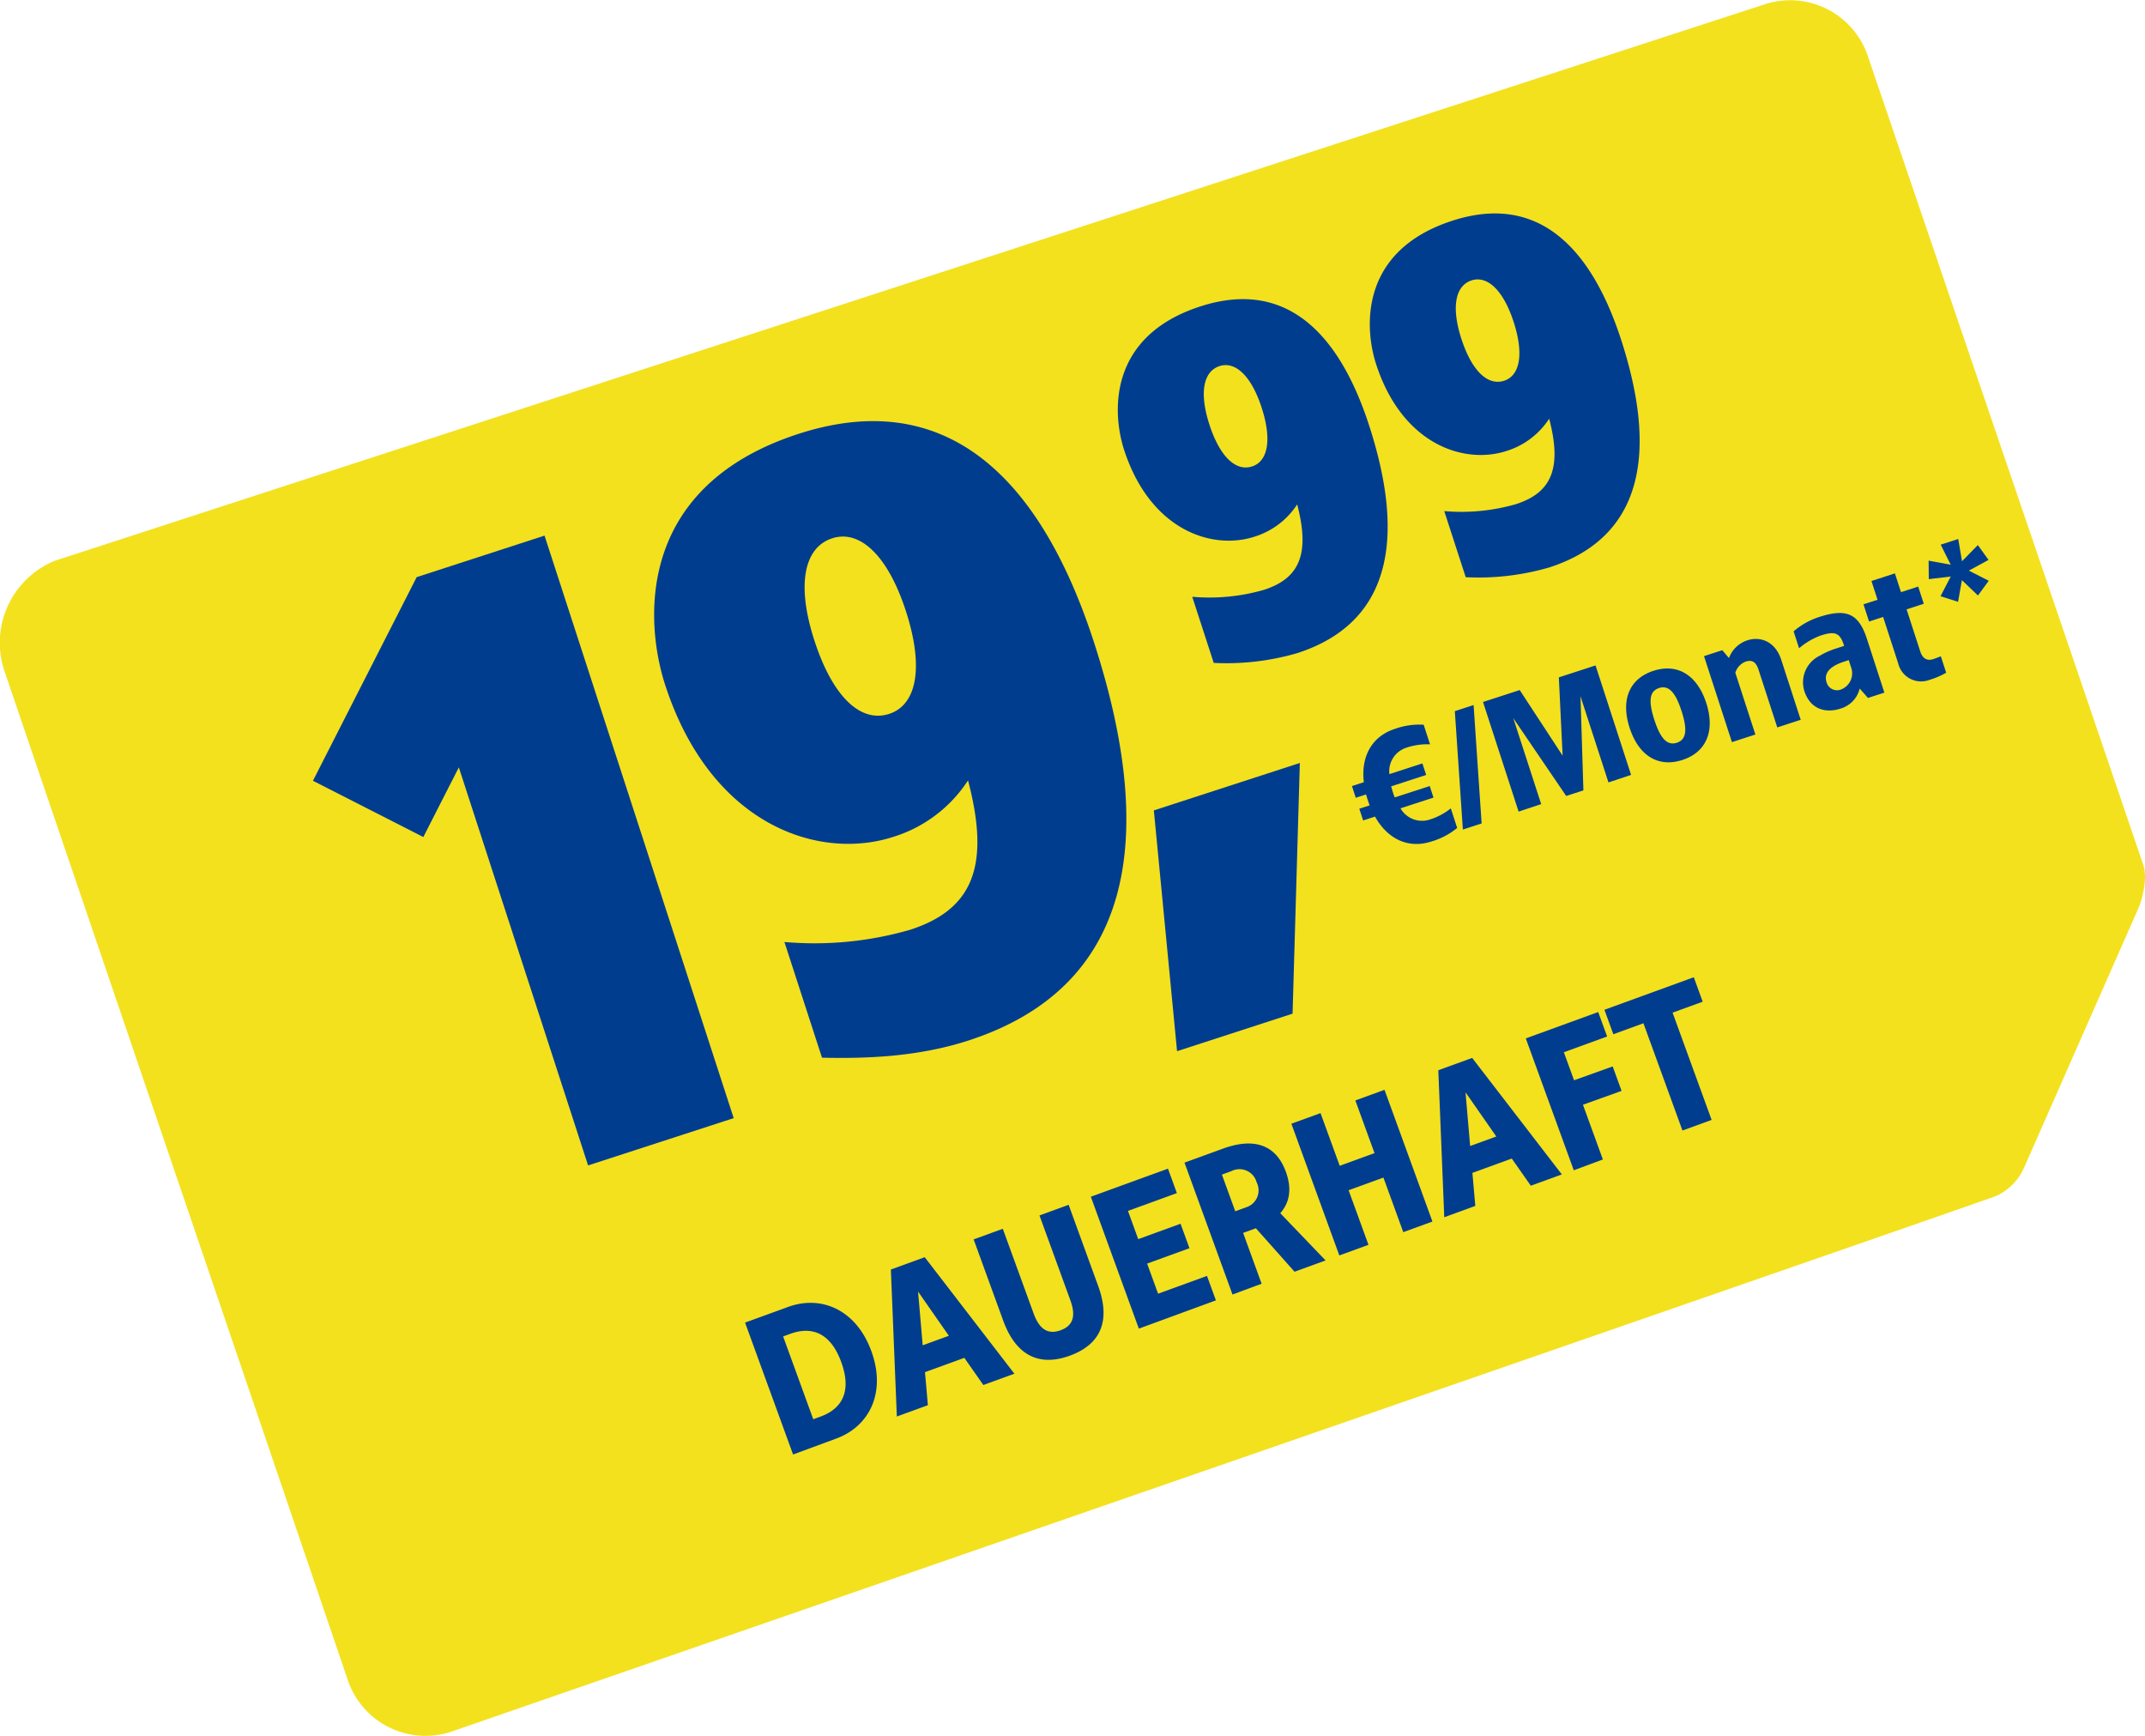 <svg xmlns="http://www.w3.org/2000/svg" xmlns:xlink="http://www.w3.org/1999/xlink" width="300" height="242.77" viewBox="0 0 300 242.77">
  <defs>
    <clipPath id="clip-dauerhaft-sim-zweizeilig-19-99">
      <rect width="300" height="242.77"/>
    </clipPath>
  </defs>
  <g id="dauerhaft-sim-zweizeilig-19-99" clip-path="url(#clip-dauerhaft-sim-zweizeilig-19-99)">
    <g id="Dauerhaft-Sim-Zweizeilig-19.99" transform="translate(0 0)">
      <g id="Card" transform="translate(0 0)">
        <path id="Card-2" data-name="Card" d="M513.478,167.269c-2.81,1.086-215.745,74.8-215.745,74.8a11.473,11.473,0,0,1-14.8-7.361l-47.9-140.738a12.387,12.387,0,0,1,7-15.556L480.875.7a11.473,11.473,0,0,1,14.8,7.361s37.712,110.679,38.464,112.929-.57,5.727-.57,5.727l-16.1,36.525a7.787,7.787,0,0,1-3.976,4.024Z" transform="translate(-234.367 0.003)" fill="#f3e11e"/>
        <path id="Pfad_45378" data-name="Pfad 45378" d="M-63.42-19.6h-6.412V.028L-63.42,0c4.956,0,8.82-3.64,8.82-9.8S-58.464-19.6-63.42-19.6Zm-.98,3.64c2.492,0,5.32,1.12,5.32,6.16s-2.828,6.16-5.32,6.16h-1.092V-15.96Zm21.308-3.64h-5.04L-54.376,0h4.62l1.2-4.48H-42.7L-41.5,0h4.62Zm-2.52,4.2,1.932,7.28h-3.892Zm23.94-4.2h-4.34V-7c0,2.1-.644,3.5-2.716,3.5S-31.472-4.9-31.472-7V-19.6h-4.34V-7.56c0,2.66.588,7.84,7.084,7.84s7.056-5.18,7.056-7.84Zm14.784,0h-11.48V.028L-6.888,0V-3.64h-7.28V-8.12h6.3v-3.64h-6.3v-4.2h7.28Zm8.2,0h-5.74V.028L-.084,0V-7.56h1.9l3,7.56h4.62L5.74-8.372c1.54-.84,2.716-2.38,2.716-5.18C8.456-17.752,5.712-19.6,1.316-19.6Zm0,3.36a2.492,2.492,0,0,1,2.8,2.688A2.481,2.481,0,0,1,1.6-10.78H-.084v-5.46ZM25.34-19.6H21v7.84H15.82V-19.6H11.48V0h4.34V-8.12H21V0h4.34Zm13.048,0h-5.04L27.1,0h4.62l1.2-4.48H38.78L39.984,0H44.6Zm-2.52,4.2L37.8-8.12H33.908Zm21.28-4.2H46.368V.028L50.708,0V-8.148l5.74.028v-3.64l-5.74-.028V-15.96h6.44Zm14.224,0h-13.3v3.64h4.48V0h4.34V-15.96h4.48Z" transform="translate(176.529 179.485) rotate(-20)" fill="#013d8f"/>
      </g>
      <g id="Font" transform="matrix(0.999, 0.035, -0.035, 0.999, 17.615, 2.769)">
        <path id="Pfad_44139" data-name="Pfad 44139" d="M42.007-85.68H23.2L.595-63.07,12.852-50.813l7.735-7.735V0h21.42Z" transform="translate(50.887 164.943) rotate(-20)" fill="#003d8f"/>
        <path id="Pfad_44138" data-name="Pfad 44138" d="M32.725-86.87c-24.157,0-28.56,18.683-28.56,27.608,0,20.706,12.852,30.107,23.8,30.107a19.231,19.231,0,0,0,12.376-4.284c-.714,12.614-5.117,17.374-14.161,17.374A48.24,48.24,0,0,1,8.925-19.873V-2.856C14.042-1.071,21.3,1.19,29.155,1.19c25.823,0,33.915-21.182,33.915-47.6C63.07-66.759,57-86.87,32.725-86.87Zm0,15.351c4.046,0,6.664,4.641,6.664,12.852,0,8.33-2.618,12.971-6.664,12.971-4.165,0-6.783-4.641-6.783-12.971C25.942-66.878,28.56-71.519,32.725-71.519Z" transform="translate(95.001 147.43) rotate(-20)" fill="#003d8f"/>
        <path id="Pfad_44136" data-name="Pfad 44136" d="M33.512-19.47H12.036L4.72,13.57H21.712Z" transform="translate(142.951 127.908) rotate(-20)" fill="#003d8f"/>
        <path id="Pfad_44135" data-name="Pfad 44135" d="M18.7-49.64C4.9-49.64,2.38-38.964,2.38-33.864c0,11.832,7.344,17.2,13.6,17.2a10.989,10.989,0,0,0,7.072-2.448C22.644-11.9,20.128-9.18,14.96-9.18A27.566,27.566,0,0,1,5.1-11.356v9.724A35.44,35.44,0,0,0,16.66.68c14.756,0,19.38-12.1,19.38-27.2C36.04-38.148,32.572-49.64,18.7-49.64Zm0,8.772c2.312,0,3.808,2.652,3.808,7.344,0,4.76-1.5,7.412-3.808,7.412-2.38,0-3.876-2.652-3.876-7.412C14.824-38.216,16.32-40.868,18.7-40.868Z" transform="translate(151.018 87.858) rotate(-20)" fill="#003d8f"/>
        <path id="Pfad_44134" data-name="Pfad 44134" d="M18.7-49.64C4.9-49.64,2.38-38.964,2.38-33.864c0,11.832,7.344,17.2,13.6,17.2a10.989,10.989,0,0,0,7.072-2.448C22.644-11.9,20.128-9.18,14.96-9.18A27.566,27.566,0,0,1,5.1-11.356v9.724A35.44,35.44,0,0,0,16.66.68c14.756,0,19.38-12.1,19.38-27.2C36.04-38.148,32.572-49.64,18.7-49.64Zm0,8.772c2.312,0,3.808,2.652,3.808,7.344,0,4.76-1.5,7.412-3.808,7.412-2.38,0-3.876-2.652-3.876-7.412C14.824-38.216,16.32-40.868,18.7-40.868Z" transform="translate(185.835 74.643) rotate(-20)" fill="#003d8f"/>
        <path id="Pfad_46390" data-name="Pfad 46390" d="M-39.537-16.33c-3.335,0-5.7,2.162-6.417,5.75H-47.7v1.725h1.518c-.023.253-.023,1.357,0,1.61H-47.7V-5.52h1.748c.713,3.588,3.082,5.75,6.417,5.75a10.121,10.121,0,0,0,4.025-.69V-3.335a9.084,9.084,0,0,1-3.22.575,3.469,3.469,0,0,1-3.473-2.76h4.853v-1.7H-42.5c-.023-.276-.023-.552-.023-.828l.023-.8h5.152v-1.7h-4.853a3.452,3.452,0,0,1,3.473-2.783,9.084,9.084,0,0,1,3.22.575V-15.64A10.121,10.121,0,0,0-39.537-16.33Zm11.523.23h-2.76L-34.822,0h2.76Zm17.94,0h-5.4L-18.354-5.52-21.229-16.1h-5.4V.023L-23.3,0V-12.65L-19.619,0h2.53l3.68-12.65V.023L-10.074,0ZM-2.6-12.88c-3.565,0-5.635,2.461-5.635,6.555S-6.164.23-2.6.23C.943.23,3.036-2.231,3.036-6.325S.943-12.88-2.6-12.88Zm0,2.53c1.449,0,2,1.334,2,4.025S-1.15-2.3-2.6-2.3s-2-1.334-2-4.025S-4.048-10.35-2.6-10.35Zm13.8-2.53A4.105,4.105,0,0,0,8-11.316L7.452-12.65H4.761V0h3.45V-9.085a2.428,2.428,0,0,1,1.84-1.035c.989,0,1.38.506,1.38,1.656V0h3.45V-8.855C14.881-11.385,13.271-12.88,11.2-12.88Zm10.58,0a10.254,10.254,0,0,0-4.025.805v2.484a9.877,9.877,0,0,1,3.45-.759c2.162,0,2.668.529,2.645,2.392H22.609a10.9,10.9,0,0,0-2.415.253A4.128,4.128,0,0,0,16.606-3.68c0,2.875,2.07,3.91,4.025,3.91a3.887,3.887,0,0,0,3.45-1.84L24.771,0h2.415V-7.935C27.186-11.684,25.737-12.88,21.781-12.88Zm2.07,7.015V-4.83A2.423,2.423,0,0,1,21.666-2.3a1.518,1.518,0,0,1-1.725-1.564c0-1.564,1.5-2,3.22-2Zm9.89-9.545h-3.45v2.76h-2.07v2.53h2.07v6.831A3.293,3.293,0,0,0,33.741.253a10.894,10.894,0,0,0,2.53-.23V-2.392c-.391.023-.759.046-1.15.046-1.081,0-1.38-.782-1.38-1.564v-6.21h2.53v-2.53h-2.53Zm9.913-1.84H41.078l.46,3.1-2.76-1.495L38-13.179l3.036.6L38.824-10.4,40.917-8.9l1.449-2.714,1.472,2.737,2.07-1.495L43.7-12.581l3.082-.575L46-15.594l-2.806,1.472Z" transform="translate(223.627 94.749) rotate(-20)" fill="#003d8f"/>
      </g>
    </g>
  </g>
</svg>
